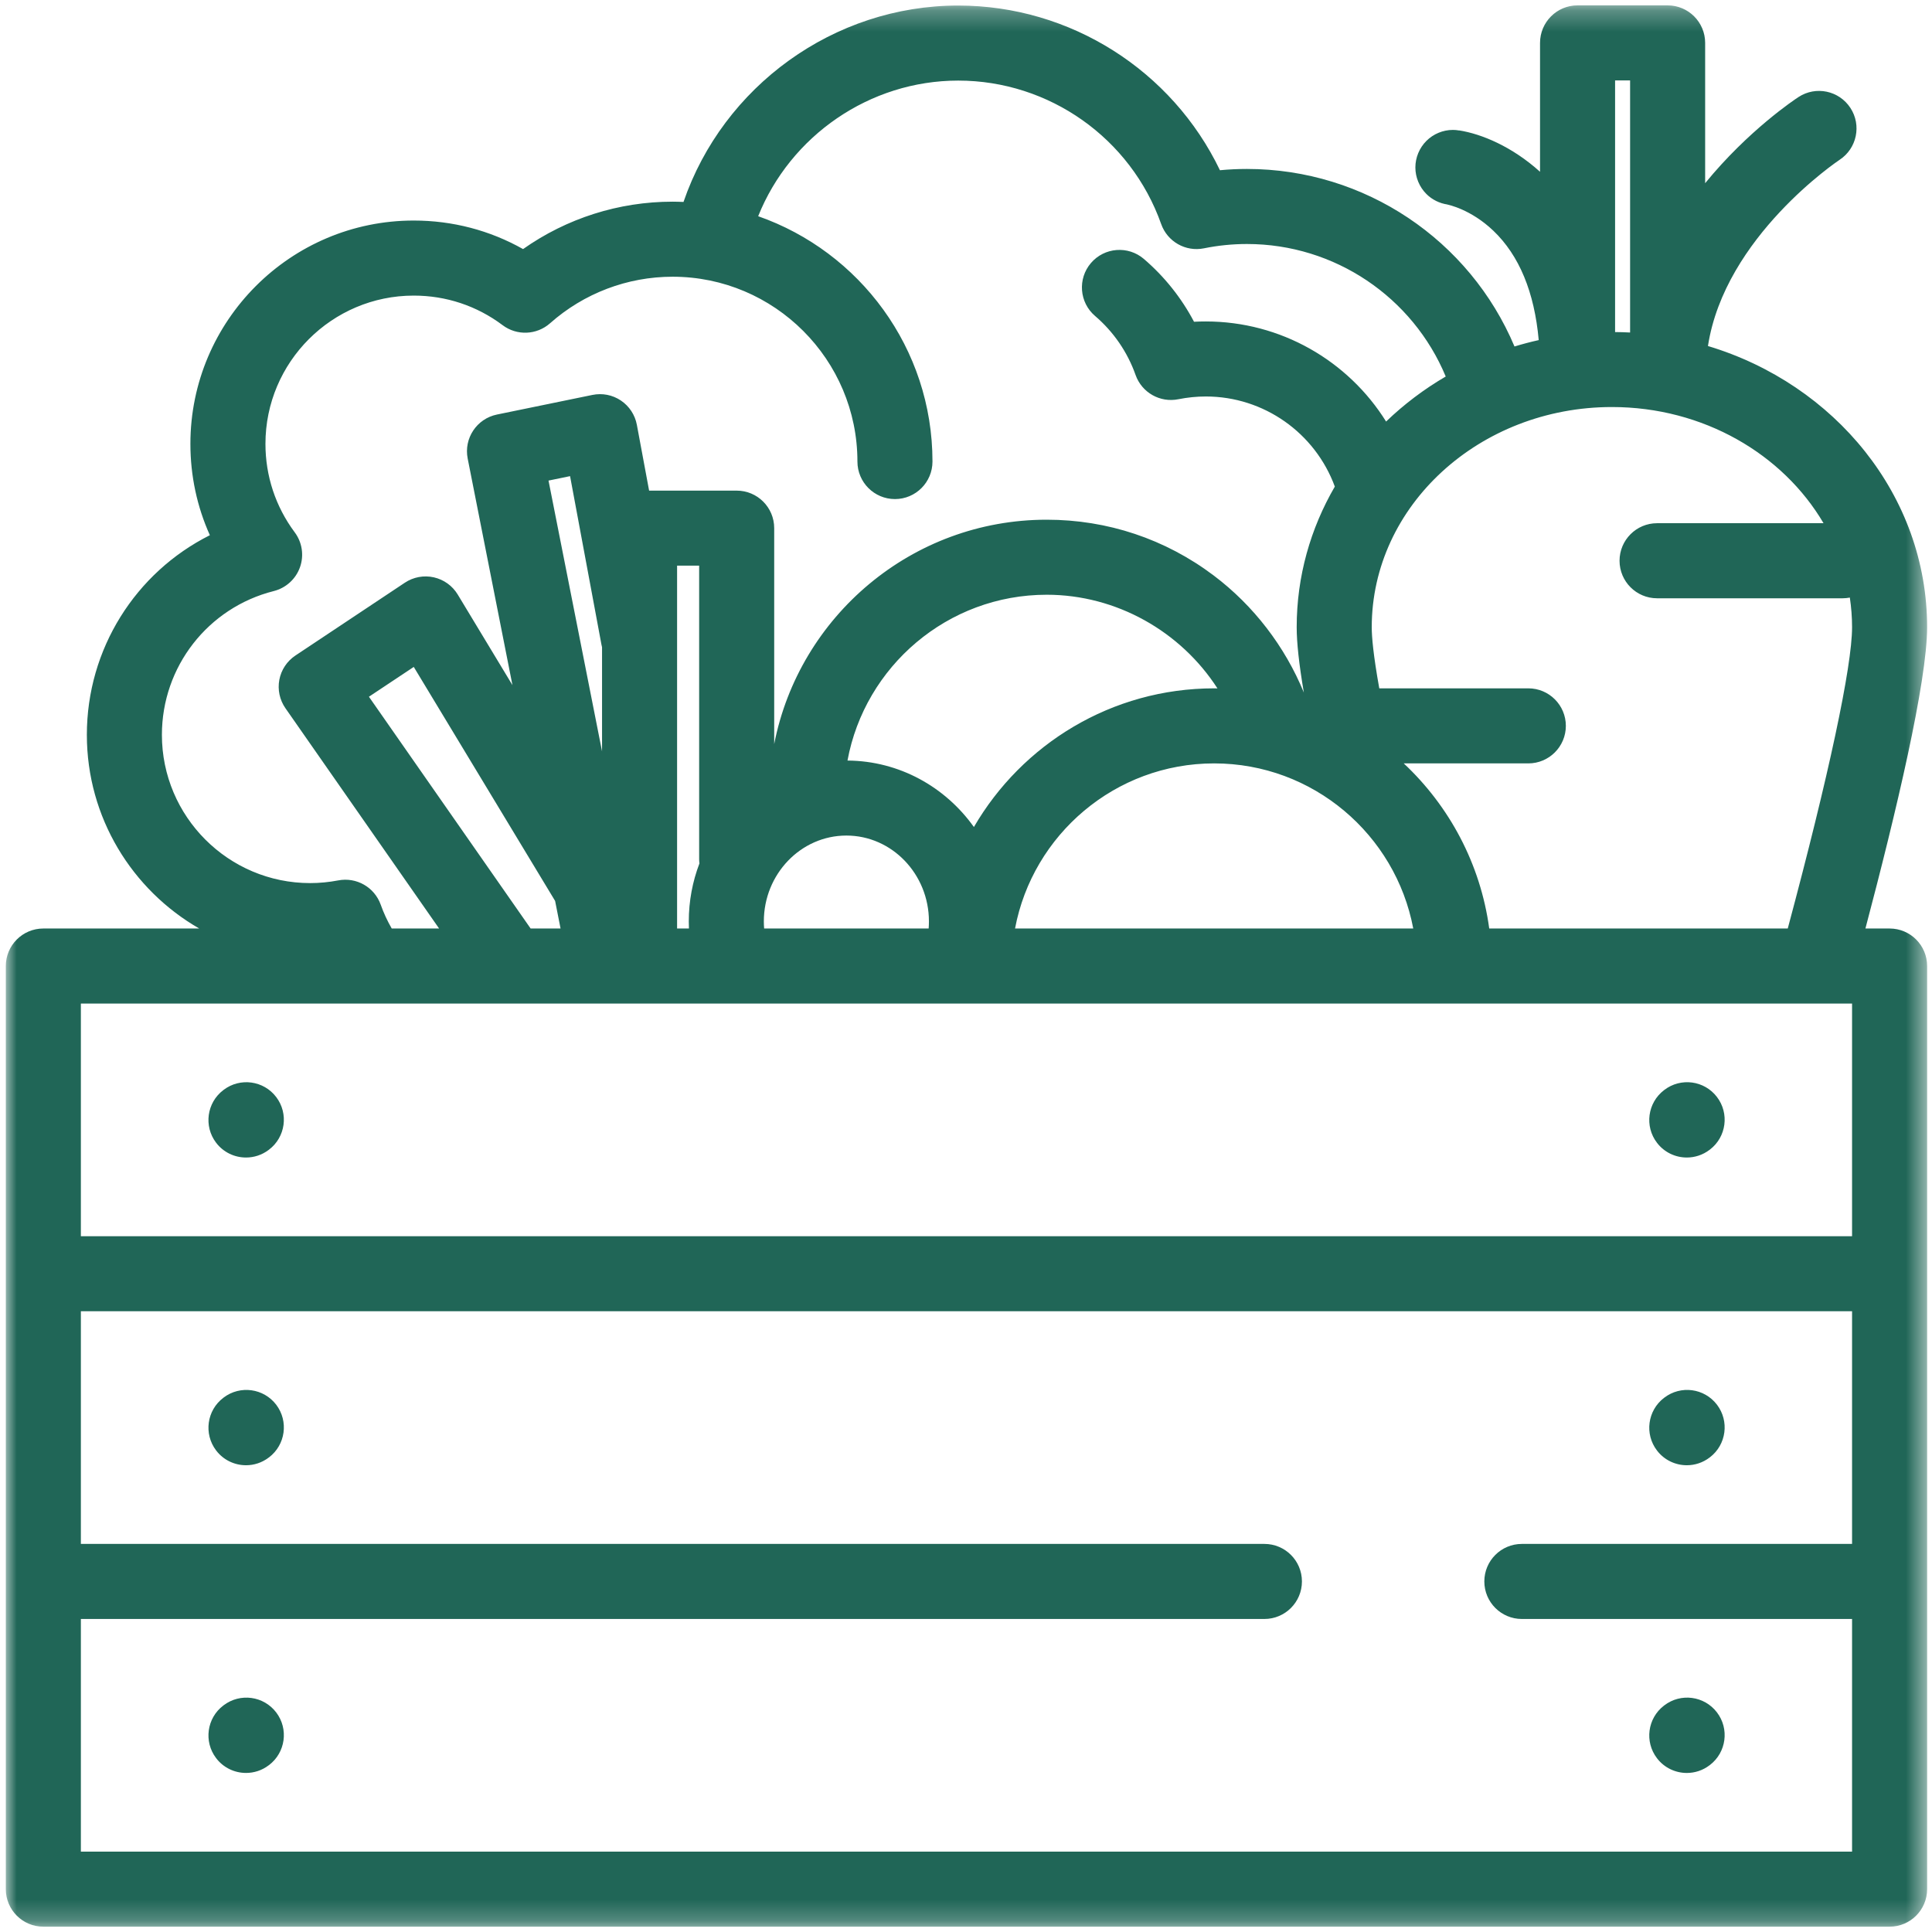 <?xml version="1.0" encoding="UTF-8"?>
<svg width="91px" height="91px" viewBox="0 0 91 91" version="1.1" xmlns="http://www.w3.org/2000/svg" xmlns:xlink="http://www.w3.org/1999/xlink">
    <!-- Generator: Sketch 52.6 (67491) - http://www.bohemiancoding.com/sketch -->
    <title>Group 16</title>
    <desc>Created with Sketch.</desc>
    <defs>
        <polygon id="path-1" points="0 0.268 90.496 0.268 90.496 90.764 0 90.764"></polygon>
    </defs>
    <g id="website" stroke="none" stroke-width="1" fill="none" fill-rule="evenodd">
        <g id="Burrito-Madre---team" transform="translate(-975, -915)">
            <g id="Group-16" transform="translate(975.274, 914.709)">
                <path d="M79.178,83.8 C79.552,83.8 79.931,83.681 80.251,83.435 L80.268,83.423 C81.042,82.829 81.189,81.719 80.595,80.945 C80.002,80.17 78.893,80.022 78.118,80.616 L78.102,80.628 C77.327,81.222 77.179,82.331 77.773,83.107 C78.121,83.562 78.646,83.8 79.178,83.8" id="Fill-1" fill="#206657"></path>
                <path d="M79.178,69.306 C79.552,69.306 79.931,69.187 80.251,68.942 L80.268,68.93 C81.042,68.336 81.189,67.225 80.595,66.451 C80.002,65.676 78.893,65.529 78.118,66.123 L78.102,66.134 C77.327,66.729 77.179,67.838 77.773,68.613 C78.121,69.068 78.646,69.306 79.178,69.306" id="Fill-3" fill="#206657"></path>
                <path d="M79.178,54.812 C79.552,54.812 79.931,54.693 80.251,54.448 L80.268,54.436 C81.042,53.842 81.189,52.732 80.595,51.958 C80.002,51.182 78.893,51.035 78.118,51.629 L78.102,51.641 C77.327,52.235 77.179,53.344 77.773,54.119 C78.121,54.574 78.646,54.812 79.178,54.812" id="Fill-5" fill="#206657"></path>
                <path d="M10.261,80.611 L10.245,80.623 C9.466,81.213 9.314,82.321 9.904,83.1 C10.251,83.558 10.779,83.799 11.314,83.799 C11.686,83.799 12.061,83.683 12.379,83.441 L12.397,83.429 C13.174,82.839 13.327,81.73 12.738,80.952 C12.148,80.173 11.039,80.022 10.261,80.611" id="Fill-7" fill="#206657"></path>
                <path d="M10.261,66.117 L10.245,66.13 C9.466,66.719 9.314,67.828 9.904,68.607 C10.251,69.065 10.779,69.306 11.314,69.306 C11.686,69.306 12.061,69.189 12.379,68.947 L12.397,68.935 C13.174,68.345 13.327,67.237 12.738,66.458 C12.148,65.681 11.039,65.528 10.261,66.117" id="Fill-9" fill="#206657"></path>
                <path d="M11.314,54.812 C11.686,54.812 12.061,54.695 12.38,54.454 L12.397,54.441 C13.174,53.851 13.327,52.743 12.737,51.965 C12.148,51.187 11.039,51.034 10.261,51.624 L10.244,51.637 C9.467,52.226 9.313,53.335 9.903,54.113 C10.251,54.572 10.779,54.812 11.314,54.812" id="Fill-11" fill="#206657"></path>
                <g id="Group-15" transform="translate(0, 0.276)">
                    <mask id="mask-2" fill="white">
                        <use xlink:href="#path-1"></use>
                    </mask>
                    <g id="Clip-14"></g>
                    <path d="M83.932,43.749 L69.871,43.749 C69.456,40.698 67.987,37.979 65.844,35.972 L71.713,35.972 C72.688,35.972 73.48,35.18 73.48,34.204 C73.48,33.228 72.688,32.437 71.713,32.437 L64.692,32.437 C64.411,30.87 64.337,30.019 64.337,29.558 C64.337,23.84 69.411,19.187 75.65,19.187 C79.956,19.187 83.706,21.405 85.617,24.659 L77.777,24.659 C76.801,24.659 76.009,25.451 76.009,26.427 C76.009,27.403 76.801,28.195 77.777,28.195 L86.515,28.195 C86.632,28.195 86.746,28.183 86.856,28.162 C86.924,28.618 86.961,29.084 86.961,29.558 C86.961,31.403 85.864,36.54 83.932,43.749 Z M86.961,58.242 L19.089,58.242 L17.559,58.242 L3.535,58.242 L3.535,47.283 L86.961,47.283 L86.961,58.242 Z M86.961,72.736 L71.407,72.736 C70.432,72.736 69.64,73.527 69.64,74.503 C69.64,75.479 70.432,76.271 71.407,76.271 L86.961,76.271 L86.961,87.229 L3.535,87.229 L3.535,76.271 L59.282,76.271 C60.257,76.271 61.049,75.479 61.049,74.503 C61.049,73.527 60.257,72.736 59.282,72.736 L3.535,72.736 L3.535,61.777 L17.559,61.777 L19.089,61.777 L86.961,61.777 L86.961,72.736 Z M26.129,43.749 L24.719,43.749 L17.103,32.832 L19.215,31.428 L25.873,42.451 L26.129,43.749 Z M25.562,22.651 L26.577,22.442 L28.057,30.386 C28.064,30.424 28.074,30.46 28.083,30.498 L28.083,35.405 L25.562,22.651 Z M32.176,43.749 L31.618,43.749 L31.618,26.658 L32.657,26.658 L32.657,40.479 C32.657,40.548 32.662,40.616 32.671,40.682 C32.347,41.531 32.169,42.452 32.169,43.416 C32.169,43.527 32.172,43.638 32.176,43.749 Z M56.914,35.972 C61.573,35.972 65.46,39.328 66.292,43.749 L47.536,43.749 C48.367,39.328 52.255,35.972 56.914,35.972 Z M43.48,43.416 C43.48,43.527 43.475,43.638 43.467,43.749 L35.718,43.749 C35.709,43.638 35.704,43.527 35.704,43.416 C35.704,41.186 37.448,39.371 39.592,39.371 C41.736,39.371 43.48,41.186 43.48,43.416 Z M39.644,35.838 C40.464,31.401 44.358,28.028 49.028,28.028 C52.313,28.028 55.342,29.758 57.07,32.44 C57.017,32.44 56.966,32.437 56.914,32.437 C52.086,32.437 47.865,35.068 45.598,38.969 C44.257,37.086 42.09,35.855 39.644,35.838 Z M7.352,34.626 C7.352,31.422 9.519,28.637 12.621,27.855 C13.194,27.71 13.657,27.29 13.855,26.734 C14.053,26.177 13.96,25.559 13.606,25.086 C12.706,23.875 12.229,22.435 12.229,20.921 C12.229,17.07 15.363,13.938 19.213,13.938 C20.737,13.938 22.186,14.419 23.401,15.332 C24.073,15.837 25.006,15.798 25.635,15.241 C27.229,13.828 29.278,13.049 31.407,13.049 C36.207,13.049 40.112,16.955 40.112,21.754 C40.112,22.731 40.904,23.522 41.88,23.522 C42.856,23.522 43.647,22.731 43.647,21.754 C43.647,16.418 40.213,11.87 35.437,10.199 C36.953,6.417 40.68,3.811 44.859,3.811 C49.147,3.811 52.988,6.527 54.419,10.568 C54.712,11.398 55.572,11.886 56.435,11.711 C57.099,11.576 57.78,11.508 58.46,11.508 C62.598,11.508 66.269,14.016 67.822,17.749 C66.795,18.348 65.853,19.062 65.013,19.87 C63.22,16.996 60.042,15.156 56.524,15.156 C56.338,15.156 56.153,15.16 55.966,15.17 C55.375,14.048 54.573,13.041 53.602,12.21 C52.861,11.576 51.744,11.663 51.11,12.405 C50.476,13.147 50.563,14.263 51.305,14.897 C52.175,15.64 52.834,16.602 53.213,17.676 C53.507,18.507 54.368,18.995 55.231,18.819 C55.655,18.734 56.09,18.69 56.524,18.69 C59.255,18.69 61.67,20.406 62.598,22.934 C61.453,24.904 60.802,27.161 60.802,29.558 C60.802,30.289 60.913,31.307 61.139,32.635 C60.249,30.466 58.772,28.537 56.891,27.12 C54.61,25.402 51.891,24.494 49.027,24.494 C42.674,24.494 37.367,29.047 36.192,35.062 L36.192,24.891 C36.192,23.915 35.401,23.124 34.425,23.124 L30.3,23.124 L29.723,20.024 C29.636,19.558 29.366,19.146 28.972,18.881 C28.577,18.615 28.095,18.521 27.629,18.617 L23.131,19.541 C22.18,19.737 21.566,20.663 21.755,21.615 L23.863,32.286 L21.286,28.019 C21.037,27.606 20.63,27.314 20.159,27.208 C19.689,27.103 19.196,27.194 18.794,27.462 L13.641,30.891 C13.245,31.155 12.972,31.565 12.883,32.033 C12.795,32.5 12.898,32.983 13.171,33.374 L20.408,43.749 L18.177,43.749 C17.971,43.39 17.795,43.014 17.658,42.626 C17.364,41.803 16.516,41.319 15.659,41.483 C15.22,41.567 14.774,41.61 14.335,41.61 C10.484,41.61 7.352,38.478 7.352,34.626 Z M75.799,3.803 L76.506,3.803 L76.506,15.677 C76.271,15.664 76.036,15.657 75.799,15.656 L75.799,3.803 Z M88.729,43.749 L87.59,43.749 C89.03,38.306 90.496,32.13 90.496,29.558 C90.496,23.367 86.154,18.111 80.173,16.313 C80.968,11.162 86.315,7.582 86.373,7.543 C87.188,7.007 87.416,5.913 86.882,5.097 C86.347,4.281 85.256,4.051 84.439,4.585 C84.268,4.696 82.074,6.153 80.041,8.644 L80.041,2.036 C80.041,1.059 79.249,0.268 78.273,0.268 L74.031,0.268 C73.055,0.268 72.264,1.059 72.264,2.036 L72.264,8.106 C70.94,6.912 69.504,6.323 68.455,6.157 L68.454,6.161 C68.358,6.144 68.259,6.134 68.159,6.134 C67.694,6.134 67.239,6.323 66.911,6.652 C66.581,6.982 66.392,7.436 66.392,7.903 C66.392,8.368 66.581,8.822 66.911,9.152 C67.179,9.421 67.532,9.593 67.906,9.648 L67.906,9.65 L67.881,9.646 C67.926,9.654 68.996,9.865 70.061,10.879 C71.283,12.043 71.999,13.776 72.202,16.034 C71.816,16.12 71.436,16.22 71.061,16.335 C68.954,11.33 64.018,7.973 58.46,7.973 C58.035,7.973 57.609,7.993 57.187,8.033 C54.933,3.339 50.148,0.276 44.859,0.276 C38.994,0.276 33.787,4.084 31.92,9.527 C31.75,9.521 31.578,9.514 31.406,9.514 C28.872,9.514 26.416,10.299 24.363,11.747 C22.797,10.864 21.042,10.403 19.212,10.403 C13.413,10.403 8.694,15.12 8.694,20.921 C8.694,22.426 9.007,23.883 9.611,25.224 C6.113,26.978 3.817,30.58 3.817,34.626 C3.817,38.524 5.95,41.932 9.109,43.749 L1.767,43.749 C0.791,43.749 0,44.54 0,45.516 L0,88.997 C0,89.973 0.791,90.764 1.767,90.764 L88.729,90.764 C89.705,90.764 90.496,89.973 90.496,88.997 L90.496,45.516 C90.496,44.54 89.705,43.749 88.729,43.749 Z" id="Fill-13" fill="#206657" mask="url(#mask-2)"></path>
                </g>
            </g>
        </g>
    </g>
</svg>